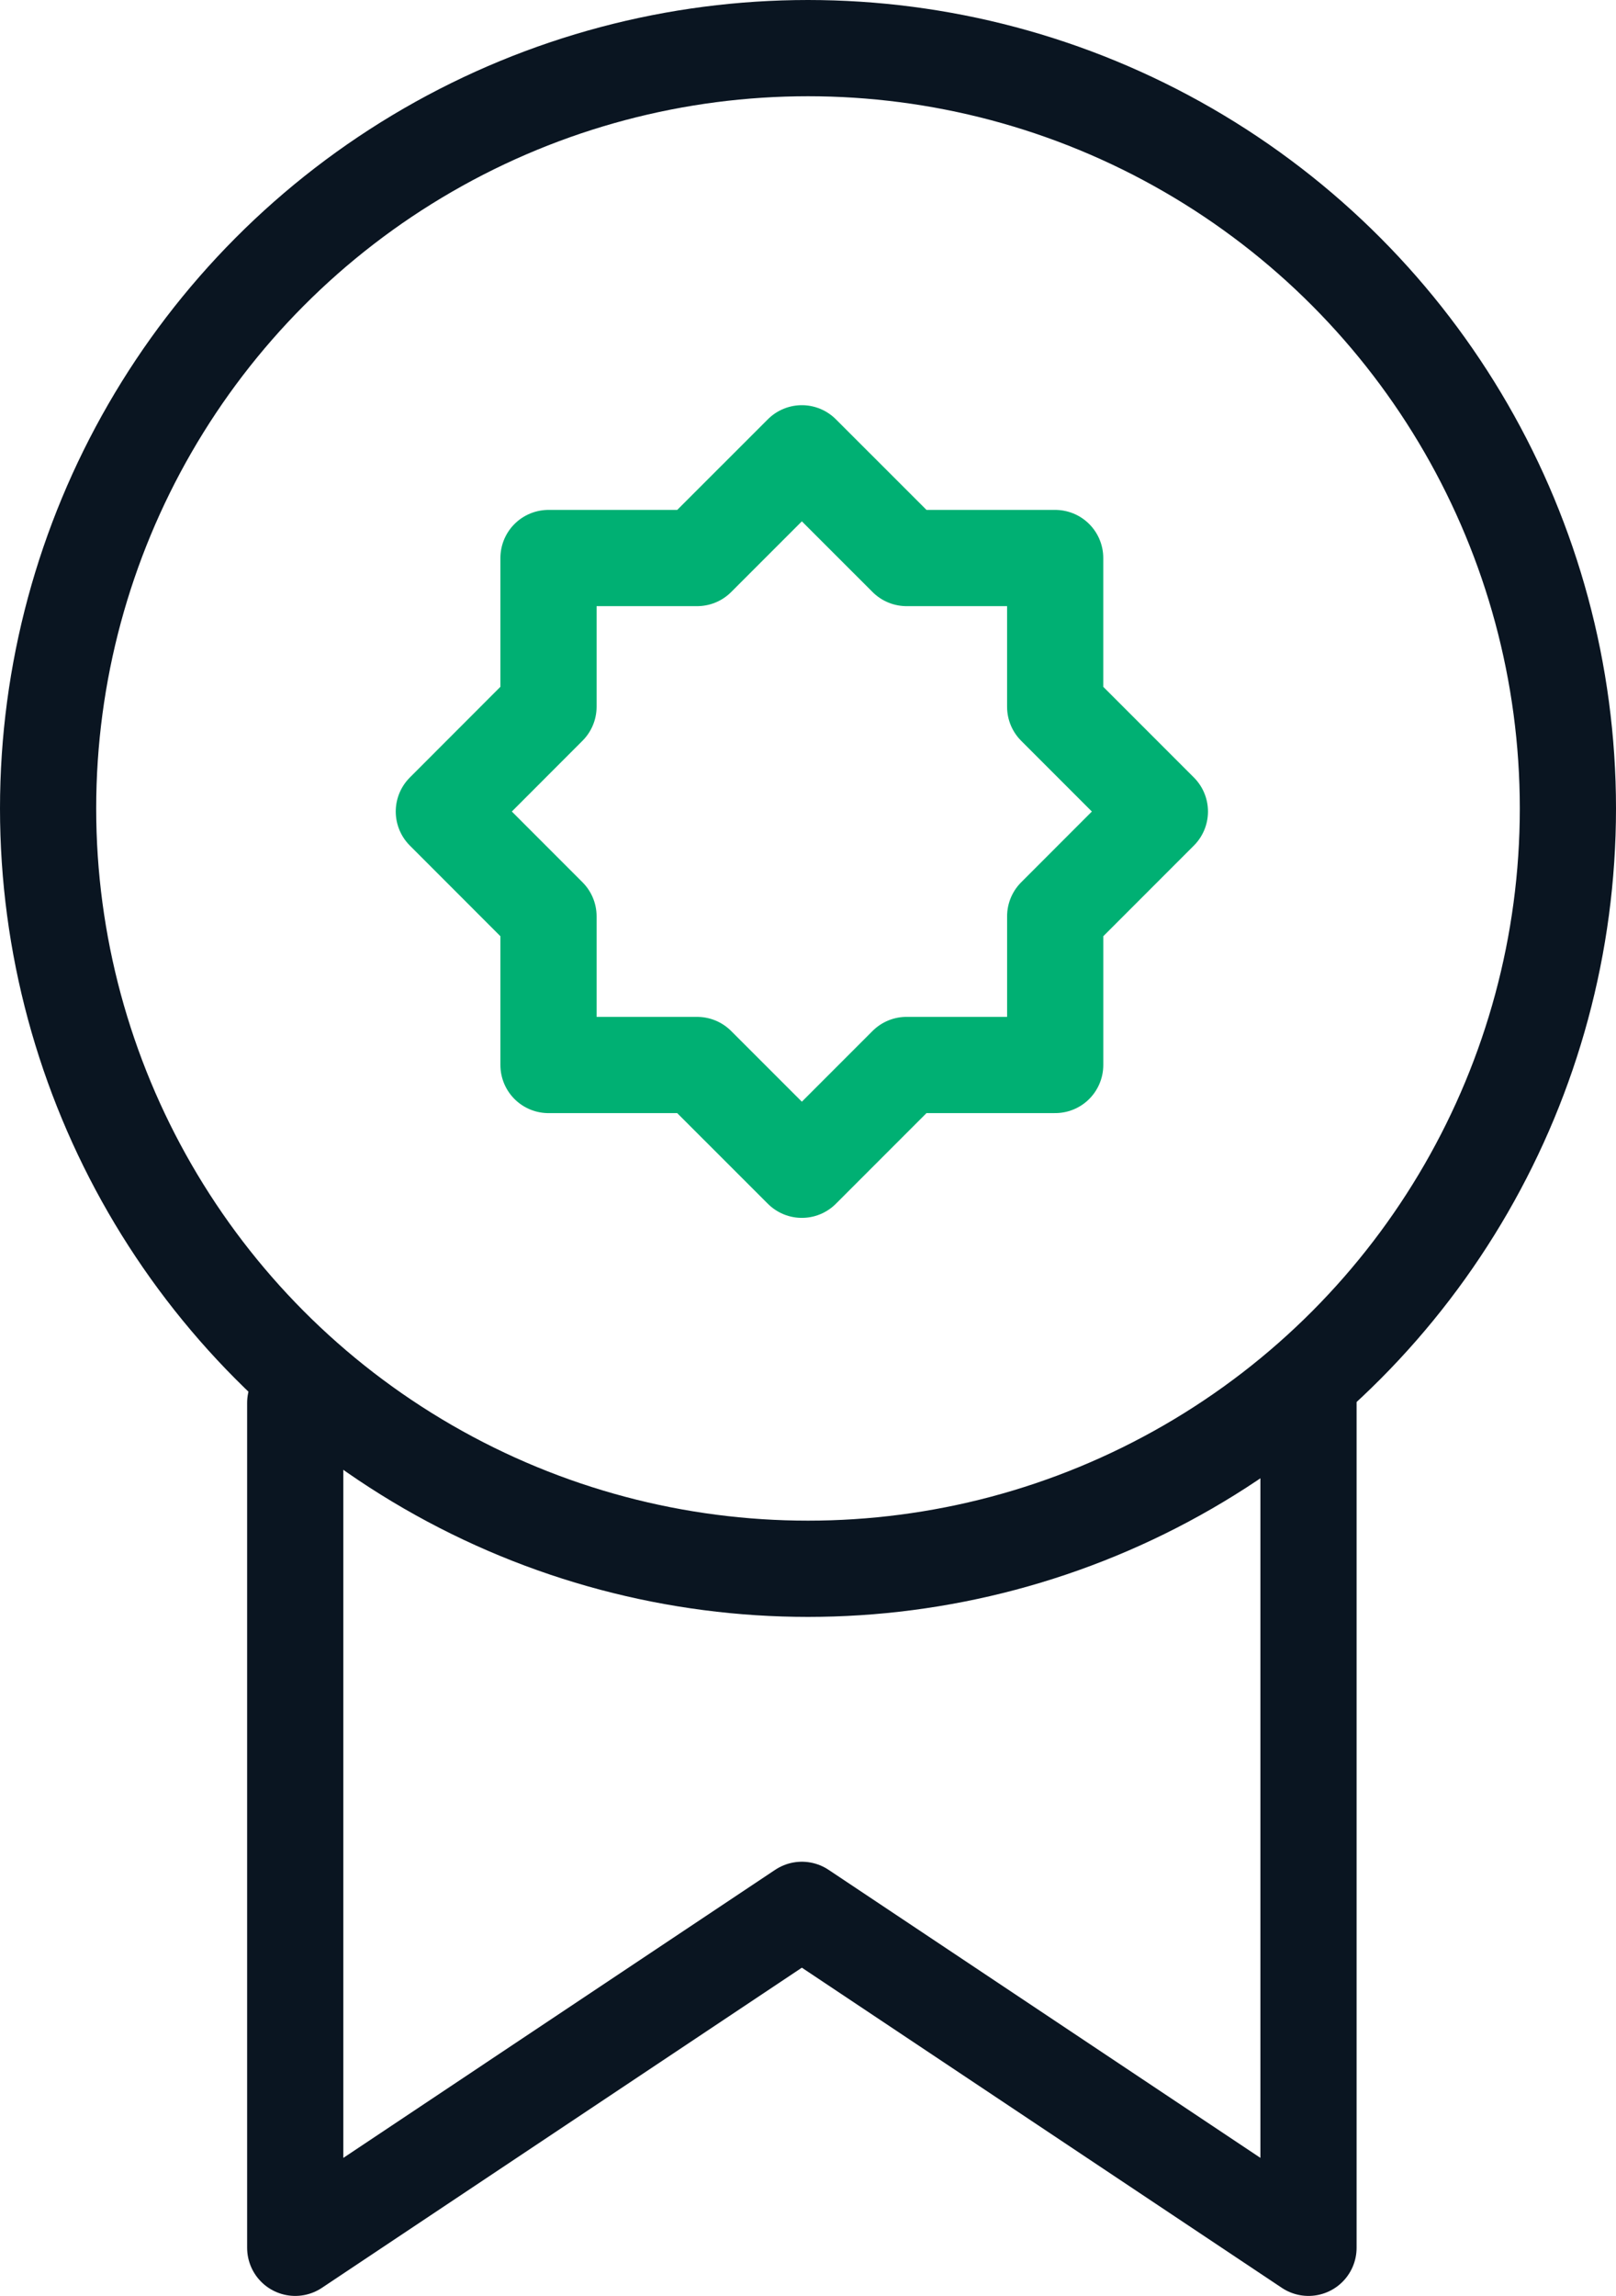 <?xml version="1.0" encoding="UTF-8"?>
<svg xmlns="http://www.w3.org/2000/svg" width="84" height="119.276" viewBox="0 0 84 119.276">
  <g id="sectigo_icons_White-Green_Award_Ribbon" data-name="sectigo_icons_White-Green_Award Ribbon" transform="translate(2.179 2.657)">
    <path id="Path_2750" data-name="Path 2750" d="M62.67,19V62.892L36.335,45.335,10,62.892V19" transform="translate(3.167 51.227)" fill="none" stroke="#0a1521" stroke-linecap="round" stroke-linejoin="round" stroke-width="5"></path>
    <circle id="Ellipse_69" data-name="Ellipse 69" cx="39.5" cy="39.5" r="39.5" transform="translate(0.321 -0.157)" fill="none" stroke="#0a1521" stroke-linecap="round" stroke-linejoin="round" stroke-width="5"></circle>
    <path id="Path_2751" data-name="Path 2751" d="M43.538,31.813,48.98,26.37l-5.443-5.443V13.2H35.813L30.37,7.76,24.927,13.2H17.2v7.725L11.76,26.37,17.2,31.813v7.725h7.725L30.37,44.98l5.443-5.443h7.725Z" transform="translate(9.132 13.133)" fill="none" stroke="#00b073" stroke-linejoin="round" stroke-width="5"></path>
  </g>
</svg>
